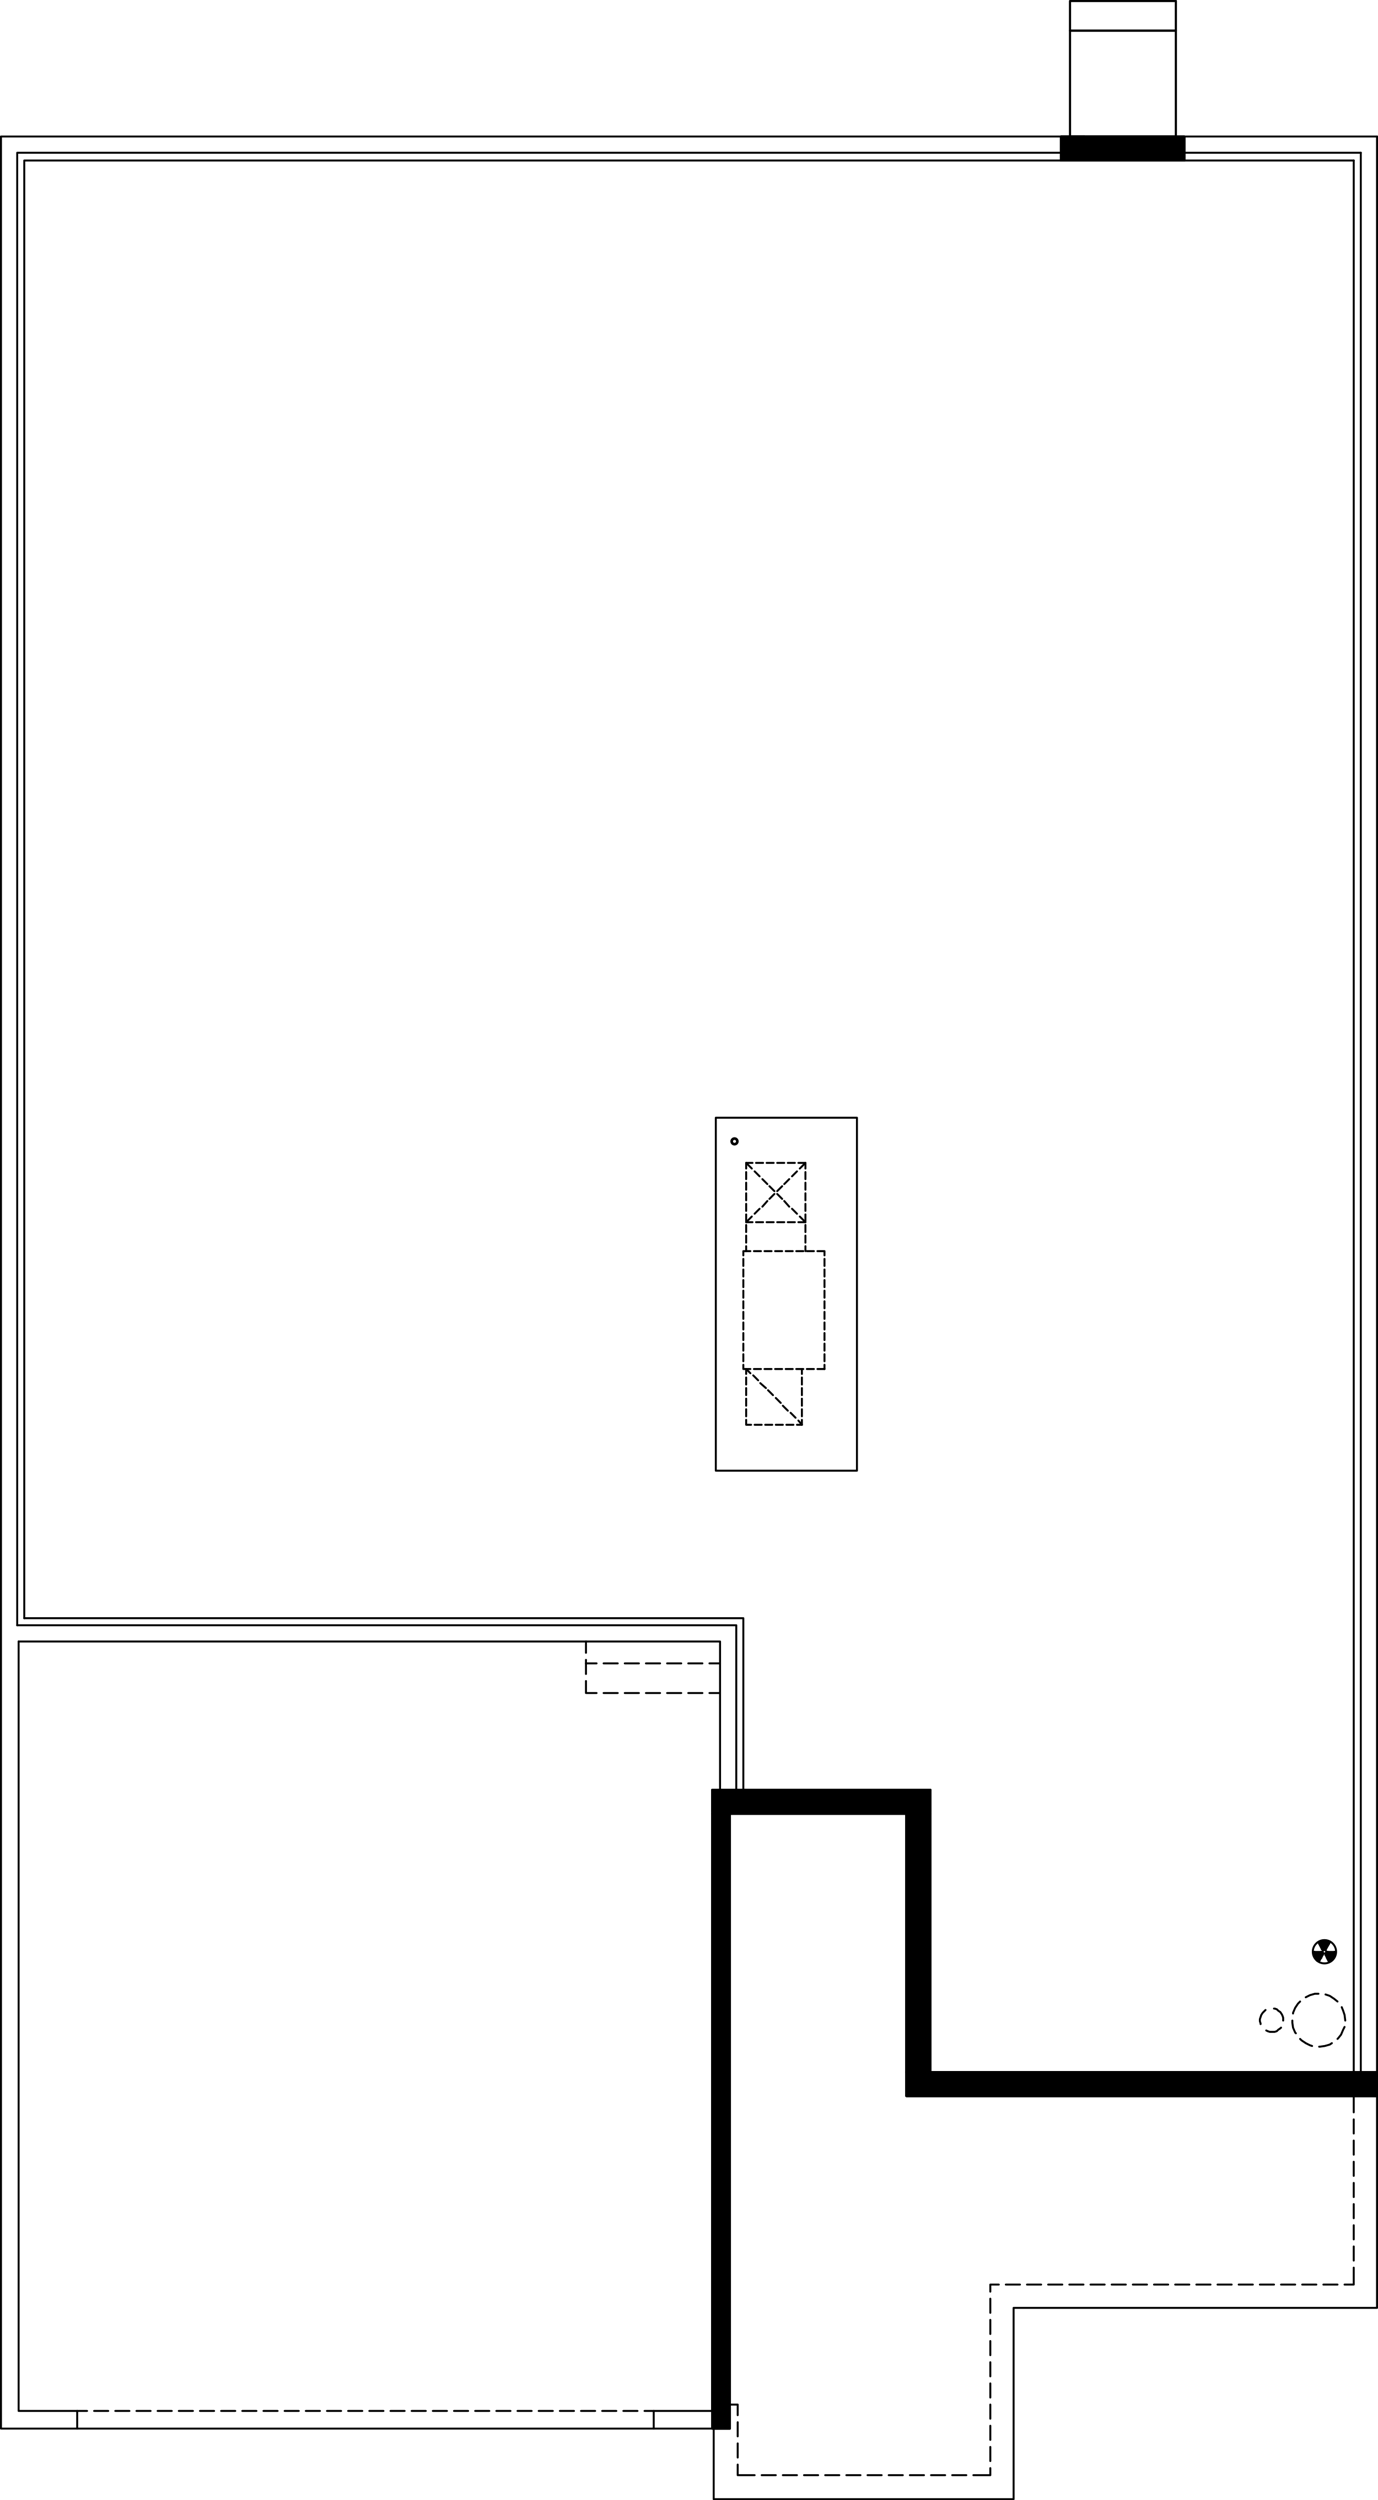 <?xml version="1.0" encoding="utf-8"?><!-- Generator: Adobe Illustrator 27.9.0, SVG Export Plug-In . SVG Version: 6.00 Build 0)  --><svg version="1.1" id="Layer_1" xmlns="http://www.w3.org/2000/svg" xmlns:xlink="http://www.w3.org/1999/xlink" x="0px" y="0px"	 viewBox="0 0 246.05 446.264" width="246.05" height="446.264" preserveAspectRatio="none"  style="enable-background:new 0 0 246.05 446.264;" xml:space="preserve"><line style="fill:none;stroke:#000000;stroke-width:0.35;stroke-linecap:round;stroke-linejoin:round;stroke-miterlimit:10;" x1="133.231" y1="207.571" x2="134.239" y2="208.579"/><line style="fill:none;stroke:#000000;stroke-width:0.35;stroke-linecap:round;stroke-linejoin:round;stroke-miterlimit:10;" x1="134.743" y1="209.083" x2="135.625" y2="209.965"/><line style="fill:none;stroke:#000000;stroke-width:0.35;stroke-linecap:round;stroke-linejoin:round;stroke-miterlimit:10;" x1="136.129" y1="210.469" x2="137.011" y2="211.351"/><line style="fill:none;stroke:#000000;stroke-width:0.35;stroke-linecap:round;stroke-linejoin:round;stroke-miterlimit:10;" x1="137.389" y1="211.729" x2="138.271" y2="212.611"/><line style="fill:none;stroke:#000000;stroke-width:0.35;stroke-linecap:round;stroke-linejoin:round;stroke-miterlimit:10;" x1="138.775" y1="213.115" x2="139.657" y2="213.997"/><line style="fill:none;stroke:#000000;stroke-width:0.35;stroke-linecap:round;stroke-linejoin:round;stroke-miterlimit:10;" x1="140.035" y1="214.375" x2="140.917" y2="215.383"/><line style="fill:none;stroke:#000000;stroke-width:0.35;stroke-linecap:round;stroke-linejoin:round;stroke-miterlimit:10;" x1="141.421" y1="215.761" x2="142.303" y2="216.643"/><line style="fill:none;stroke:#000000;stroke-width:0.35;stroke-linecap:round;stroke-linejoin:round;stroke-miterlimit:10;" x1="142.807" y1="217.147" x2="143.815" y2="218.155"/><line style="fill:none;stroke:#000000;stroke-width:0.35;stroke-linecap:round;stroke-linejoin:round;stroke-miterlimit:10;" x1="133.231" y1="218.155" x2="134.239" y2="217.147"/><line style="fill:none;stroke:#000000;stroke-width:0.35;stroke-linecap:round;stroke-linejoin:round;stroke-miterlimit:10;" x1="134.743" y1="216.643" x2="135.625" y2="215.761"/><line style="fill:none;stroke:#000000;stroke-width:0.35;stroke-linecap:round;stroke-linejoin:round;stroke-miterlimit:10;" x1="136.129" y1="215.383" x2="137.011" y2="214.375"/><line style="fill:none;stroke:#000000;stroke-width:0.35;stroke-linecap:round;stroke-linejoin:round;stroke-miterlimit:10;" x1="137.389" y1="213.997" x2="138.271" y2="213.115"/><line style="fill:none;stroke:#000000;stroke-width:0.35;stroke-linecap:round;stroke-linejoin:round;stroke-miterlimit:10;" x1="138.775" y1="212.611" x2="139.657" y2="211.729"/><line style="fill:none;stroke:#000000;stroke-width:0.35;stroke-linecap:round;stroke-linejoin:round;stroke-miterlimit:10;" x1="140.035" y1="211.351" x2="140.917" y2="210.469"/><line style="fill:none;stroke:#000000;stroke-width:0.35;stroke-linecap:round;stroke-linejoin:round;stroke-miterlimit:10;" x1="141.421" y1="209.965" x2="142.303" y2="209.083"/><line style="fill:none;stroke:#000000;stroke-width:0.35;stroke-linecap:round;stroke-linejoin:round;stroke-miterlimit:10;" x1="142.807" y1="208.579" x2="143.815" y2="207.571"/><line style="fill:none;stroke:#000000;stroke-width:0.35;stroke-linecap:round;stroke-linejoin:round;stroke-miterlimit:10;" x1="133.231" y1="218.155" x2="134.365" y2="218.155"/><line style="fill:none;stroke:#000000;stroke-width:0.35;stroke-linecap:round;stroke-linejoin:round;stroke-miterlimit:10;" x1="134.995" y1="218.155" x2="136.255" y2="218.155"/><line style="fill:none;stroke:#000000;stroke-width:0.35;stroke-linecap:round;stroke-linejoin:round;stroke-miterlimit:10;" x1="136.885" y1="218.155" x2="138.145" y2="218.155"/><line style="fill:none;stroke:#000000;stroke-width:0.35;stroke-linecap:round;stroke-linejoin:round;stroke-miterlimit:10;" x1="138.775" y1="218.155" x2="140.035" y2="218.155"/><line style="fill:none;stroke:#000000;stroke-width:0.35;stroke-linecap:round;stroke-linejoin:round;stroke-miterlimit:10;" x1="140.665" y1="218.155" x2="141.925" y2="218.155"/><line style="fill:none;stroke:#000000;stroke-width:0.35;stroke-linecap:round;stroke-linejoin:round;stroke-miterlimit:10;" x1="142.555" y1="218.155" x2="143.815" y2="218.155"/><line style="fill:none;stroke:#000000;stroke-width:0.35;stroke-linecap:round;stroke-linejoin:round;stroke-miterlimit:10;" x1="133.231" y1="244.363" x2="133.987" y2="245.119"/><line style="fill:none;stroke:#000000;stroke-width:0.35;stroke-linecap:round;stroke-linejoin:round;stroke-miterlimit:10;" x1="134.491" y1="245.497" x2="135.373" y2="246.379"/><line style="fill:none;stroke:#000000;stroke-width:0.35;stroke-linecap:round;stroke-linejoin:round;stroke-miterlimit:10;" x1="135.751" y1="246.883" x2="136.759" y2="247.765"/><line style="fill:none;stroke:#000000;stroke-width:0.35;stroke-linecap:round;stroke-linejoin:round;stroke-miterlimit:10;" x1="137.137" y1="248.143" x2="138.019" y2="249.025"/><line style="fill:none;stroke:#000000;stroke-width:0.35;stroke-linecap:round;stroke-linejoin:round;stroke-miterlimit:10;" x1="138.523" y1="249.529" x2="139.405" y2="250.411"/><line style="fill:none;stroke:#000000;stroke-width:0.35;stroke-linecap:round;stroke-linejoin:round;stroke-miterlimit:10;" x1="139.783" y1="250.915" x2="140.665" y2="251.797"/><line style="fill:none;stroke:#000000;stroke-width:0.35;stroke-linecap:round;stroke-linejoin:round;stroke-miterlimit:10;" x1="141.169" y1="252.175" x2="142.051" y2="253.057"/><line style="fill:none;stroke:#000000;stroke-width:0.35;stroke-linecap:round;stroke-linejoin:round;stroke-miterlimit:10;" x1="142.555" y1="253.561" x2="143.185" y2="254.317"/><line style="fill:none;stroke:#000000;stroke-width:0.35;stroke-linecap:round;stroke-linejoin:round;stroke-miterlimit:10;" x1="147.217" y1="244.363" x2="145.957" y2="244.363"/><line style="fill:none;stroke:#000000;stroke-width:0.35;stroke-linecap:round;stroke-linejoin:round;stroke-miterlimit:10;" x1="145.327" y1="244.363" x2="144.067" y2="244.363"/><line style="fill:none;stroke:#000000;stroke-width:0.35;stroke-linecap:round;stroke-linejoin:round;stroke-miterlimit:10;" x1="143.437" y1="244.363" x2="142.177" y2="244.363"/><line style="fill:none;stroke:#000000;stroke-width:0.35;stroke-linecap:round;stroke-linejoin:round;stroke-miterlimit:10;" x1="141.547" y1="244.363" x2="140.287" y2="244.363"/><line style="fill:none;stroke:#000000;stroke-width:0.35;stroke-linecap:round;stroke-linejoin:round;stroke-miterlimit:10;" x1="139.657" y1="244.363" x2="138.397" y2="244.363"/><line style="fill:none;stroke:#000000;stroke-width:0.35;stroke-linecap:round;stroke-linejoin:round;stroke-miterlimit:10;" x1="137.767" y1="244.363" x2="136.507" y2="244.363"/><line style="fill:none;stroke:#000000;stroke-width:0.35;stroke-linecap:round;stroke-linejoin:round;stroke-miterlimit:10;" x1="135.877" y1="244.363" x2="134.617" y2="244.363"/><polyline style="fill:none;stroke:#000000;stroke-width:0.35;stroke-linecap:round;stroke-linejoin:round;stroke-miterlimit:10;" points="  133.987,244.363 132.727,244.363 132.727,243.607 "/><line style="fill:none;stroke:#000000;stroke-width:0.35;stroke-linecap:round;stroke-linejoin:round;stroke-miterlimit:10;" x1="132.727" y1="242.977" x2="132.727" y2="241.717"/><line style="fill:none;stroke:#000000;stroke-width:0.35;stroke-linecap:round;stroke-linejoin:round;stroke-miterlimit:10;" x1="132.727" y1="241.087" x2="132.727" y2="239.827"/><line style="fill:none;stroke:#000000;stroke-width:0.35;stroke-linecap:round;stroke-linejoin:round;stroke-miterlimit:10;" x1="132.727" y1="239.197" x2="132.727" y2="237.937"/><line style="fill:none;stroke:#000000;stroke-width:0.35;stroke-linecap:round;stroke-linejoin:round;stroke-miterlimit:10;" x1="132.727" y1="237.307" x2="132.727" y2="236.047"/><line style="fill:none;stroke:#000000;stroke-width:0.35;stroke-linecap:round;stroke-linejoin:round;stroke-miterlimit:10;" x1="132.727" y1="235.417" x2="132.727" y2="234.157"/><line style="fill:none;stroke:#000000;stroke-width:0.35;stroke-linecap:round;stroke-linejoin:round;stroke-miterlimit:10;" x1="132.727" y1="233.527" x2="132.727" y2="232.267"/><line style="fill:none;stroke:#000000;stroke-width:0.35;stroke-linecap:round;stroke-linejoin:round;stroke-miterlimit:10;" x1="132.727" y1="231.637" x2="132.727" y2="230.377"/><line style="fill:none;stroke:#000000;stroke-width:0.35;stroke-linecap:round;stroke-linejoin:round;stroke-miterlimit:10;" x1="132.727" y1="229.747" x2="132.727" y2="228.487"/><line style="fill:none;stroke:#000000;stroke-width:0.35;stroke-linecap:round;stroke-linejoin:round;stroke-miterlimit:10;" x1="132.727" y1="227.857" x2="132.727" y2="226.597"/><line style="fill:none;stroke:#000000;stroke-width:0.35;stroke-linecap:round;stroke-linejoin:round;stroke-miterlimit:10;" x1="132.727" y1="225.967" x2="132.727" y2="224.707"/><polyline style="fill:none;stroke:#000000;stroke-width:0.35;stroke-linecap:round;stroke-linejoin:round;stroke-miterlimit:10;" points="  132.727,224.077 132.727,223.321 133.987,223.321 "/><line style="fill:none;stroke:#000000;stroke-width:0.35;stroke-linecap:round;stroke-linejoin:round;stroke-miterlimit:10;" x1="134.617" y1="223.321" x2="135.877" y2="223.321"/><line style="fill:none;stroke:#000000;stroke-width:0.35;stroke-linecap:round;stroke-linejoin:round;stroke-miterlimit:10;" x1="136.507" y1="223.321" x2="137.767" y2="223.321"/><line style="fill:none;stroke:#000000;stroke-width:0.35;stroke-linecap:round;stroke-linejoin:round;stroke-miterlimit:10;" x1="138.397" y1="223.321" x2="139.657" y2="223.321"/><line style="fill:none;stroke:#000000;stroke-width:0.35;stroke-linecap:round;stroke-linejoin:round;stroke-miterlimit:10;" x1="140.287" y1="223.321" x2="141.547" y2="223.321"/><line style="fill:none;stroke:#000000;stroke-width:0.35;stroke-linecap:round;stroke-linejoin:round;stroke-miterlimit:10;" x1="142.177" y1="223.321" x2="143.437" y2="223.321"/><line style="fill:none;stroke:#000000;stroke-width:0.35;stroke-linecap:round;stroke-linejoin:round;stroke-miterlimit:10;" x1="144.067" y1="223.321" x2="145.327" y2="223.321"/><polyline style="fill:none;stroke:#000000;stroke-width:0.35;stroke-linecap:round;stroke-linejoin:round;stroke-miterlimit:10;" points="  145.957,223.321 147.217,223.321 147.217,224.077 "/><line style="fill:none;stroke:#000000;stroke-width:0.35;stroke-linecap:round;stroke-linejoin:round;stroke-miterlimit:10;" x1="147.217" y1="224.707" x2="147.217" y2="225.967"/><line style="fill:none;stroke:#000000;stroke-width:0.35;stroke-linecap:round;stroke-linejoin:round;stroke-miterlimit:10;" x1="147.217" y1="226.597" x2="147.217" y2="227.857"/><line style="fill:none;stroke:#000000;stroke-width:0.35;stroke-linecap:round;stroke-linejoin:round;stroke-miterlimit:10;" x1="147.217" y1="228.487" x2="147.217" y2="229.747"/><line style="fill:none;stroke:#000000;stroke-width:0.35;stroke-linecap:round;stroke-linejoin:round;stroke-miterlimit:10;" x1="147.217" y1="230.377" x2="147.217" y2="231.637"/><line style="fill:none;stroke:#000000;stroke-width:0.35;stroke-linecap:round;stroke-linejoin:round;stroke-miterlimit:10;" x1="147.217" y1="232.267" x2="147.217" y2="233.527"/><line style="fill:none;stroke:#000000;stroke-width:0.35;stroke-linecap:round;stroke-linejoin:round;stroke-miterlimit:10;" x1="147.217" y1="234.157" x2="147.217" y2="235.417"/><line style="fill:none;stroke:#000000;stroke-width:0.35;stroke-linecap:round;stroke-linejoin:round;stroke-miterlimit:10;" x1="147.217" y1="236.047" x2="147.217" y2="237.307"/><line style="fill:none;stroke:#000000;stroke-width:0.35;stroke-linecap:round;stroke-linejoin:round;stroke-miterlimit:10;" x1="147.217" y1="237.937" x2="147.217" y2="239.197"/><line style="fill:none;stroke:#000000;stroke-width:0.35;stroke-linecap:round;stroke-linejoin:round;stroke-miterlimit:10;" x1="147.217" y1="239.827" x2="147.217" y2="241.087"/><line style="fill:none;stroke:#000000;stroke-width:0.35;stroke-linecap:round;stroke-linejoin:round;stroke-miterlimit:10;" x1="147.217" y1="241.717" x2="147.217" y2="242.977"/><line style="fill:none;stroke:#000000;stroke-width:0.35;stroke-linecap:round;stroke-linejoin:round;stroke-miterlimit:10;" x1="147.217" y1="243.607" x2="147.217" y2="244.363"/><line style="fill:none;stroke:#000000;stroke-width:0.35;stroke-linecap:round;stroke-linejoin:round;stroke-miterlimit:10;" x1="143.185" y1="244.363" x2="143.185" y2="245.245"/><line style="fill:none;stroke:#000000;stroke-width:0.35;stroke-linecap:round;stroke-linejoin:round;stroke-miterlimit:10;" x1="143.185" y1="245.875" x2="143.185" y2="247.135"/><line style="fill:none;stroke:#000000;stroke-width:0.35;stroke-linecap:round;stroke-linejoin:round;stroke-miterlimit:10;" x1="143.185" y1="247.765" x2="143.185" y2="249.025"/><line style="fill:none;stroke:#000000;stroke-width:0.35;stroke-linecap:round;stroke-linejoin:round;stroke-miterlimit:10;" x1="143.185" y1="249.655" x2="143.185" y2="250.915"/><line style="fill:none;stroke:#000000;stroke-width:0.35;stroke-linecap:round;stroke-linejoin:round;stroke-miterlimit:10;" x1="143.185" y1="251.545" x2="143.185" y2="252.805"/><polyline style="fill:none;stroke:#000000;stroke-width:0.35;stroke-linecap:round;stroke-linejoin:round;stroke-miterlimit:10;" points="  143.185,253.435 143.185,254.317 142.303,254.317 "/><line style="fill:none;stroke:#000000;stroke-width:0.35;stroke-linecap:round;stroke-linejoin:round;stroke-miterlimit:10;" x1="141.673" y1="254.317" x2="140.413" y2="254.317"/><line style="fill:none;stroke:#000000;stroke-width:0.35;stroke-linecap:round;stroke-linejoin:round;stroke-miterlimit:10;" x1="139.783" y1="254.317" x2="138.523" y2="254.317"/><line style="fill:none;stroke:#000000;stroke-width:0.35;stroke-linecap:round;stroke-linejoin:round;stroke-miterlimit:10;" x1="137.893" y1="254.317" x2="136.633" y2="254.317"/><line style="fill:none;stroke:#000000;stroke-width:0.35;stroke-linecap:round;stroke-linejoin:round;stroke-miterlimit:10;" x1="136.003" y1="254.317" x2="134.743" y2="254.317"/><polyline style="fill:none;stroke:#000000;stroke-width:0.35;stroke-linecap:round;stroke-linejoin:round;stroke-miterlimit:10;" points="  134.113,254.317 133.231,254.317 133.231,253.435 "/><line style="fill:none;stroke:#000000;stroke-width:0.35;stroke-linecap:round;stroke-linejoin:round;stroke-miterlimit:10;" x1="133.231" y1="252.805" x2="133.231" y2="251.545"/><line style="fill:none;stroke:#000000;stroke-width:0.35;stroke-linecap:round;stroke-linejoin:round;stroke-miterlimit:10;" x1="133.231" y1="250.915" x2="133.231" y2="249.655"/><line style="fill:none;stroke:#000000;stroke-width:0.35;stroke-linecap:round;stroke-linejoin:round;stroke-miterlimit:10;" x1="133.231" y1="249.025" x2="133.231" y2="247.765"/><line style="fill:none;stroke:#000000;stroke-width:0.35;stroke-linecap:round;stroke-linejoin:round;stroke-miterlimit:10;" x1="133.231" y1="247.135" x2="133.231" y2="245.875"/><line style="fill:none;stroke:#000000;stroke-width:0.35;stroke-linecap:round;stroke-linejoin:round;stroke-miterlimit:10;" x1="133.231" y1="245.245" x2="133.231" y2="244.363"/><line style="fill:none;stroke:#000000;stroke-width:0.35;stroke-linecap:round;stroke-linejoin:round;stroke-miterlimit:10;" x1="143.815" y1="223.321" x2="143.815" y2="222.439"/><line style="fill:none;stroke:#000000;stroke-width:0.35;stroke-linecap:round;stroke-linejoin:round;stroke-miterlimit:10;" x1="143.815" y1="221.809" x2="143.815" y2="220.549"/><line style="fill:none;stroke:#000000;stroke-width:0.35;stroke-linecap:round;stroke-linejoin:round;stroke-miterlimit:10;" x1="143.815" y1="219.919" x2="143.815" y2="218.659"/><line style="fill:none;stroke:#000000;stroke-width:0.35;stroke-linecap:round;stroke-linejoin:round;stroke-miterlimit:10;" x1="143.815" y1="218.029" x2="143.815" y2="216.769"/><line style="fill:none;stroke:#000000;stroke-width:0.35;stroke-linecap:round;stroke-linejoin:round;stroke-miterlimit:10;" x1="143.815" y1="216.139" x2="143.815" y2="214.879"/><line style="fill:none;stroke:#000000;stroke-width:0.35;stroke-linecap:round;stroke-linejoin:round;stroke-miterlimit:10;" x1="143.815" y1="214.249" x2="143.815" y2="212.989"/><line style="fill:none;stroke:#000000;stroke-width:0.35;stroke-linecap:round;stroke-linejoin:round;stroke-miterlimit:10;" x1="143.815" y1="212.359" x2="143.815" y2="211.099"/><line style="fill:none;stroke:#000000;stroke-width:0.35;stroke-linecap:round;stroke-linejoin:round;stroke-miterlimit:10;" x1="143.815" y1="210.469" x2="143.815" y2="209.209"/><polyline style="fill:none;stroke:#000000;stroke-width:0.35;stroke-linecap:round;stroke-linejoin:round;stroke-miterlimit:10;" points="  143.815,208.579 143.815,207.571 142.555,207.571 "/><line style="fill:none;stroke:#000000;stroke-width:0.35;stroke-linecap:round;stroke-linejoin:round;stroke-miterlimit:10;" x1="141.925" y1="207.571" x2="140.665" y2="207.571"/><line style="fill:none;stroke:#000000;stroke-width:0.35;stroke-linecap:round;stroke-linejoin:round;stroke-miterlimit:10;" x1="140.035" y1="207.571" x2="138.775" y2="207.571"/><line style="fill:none;stroke:#000000;stroke-width:0.35;stroke-linecap:round;stroke-linejoin:round;stroke-miterlimit:10;" x1="138.145" y1="207.571" x2="136.885" y2="207.571"/><line style="fill:none;stroke:#000000;stroke-width:0.35;stroke-linecap:round;stroke-linejoin:round;stroke-miterlimit:10;" x1="136.255" y1="207.571" x2="134.995" y2="207.571"/><polyline style="fill:none;stroke:#000000;stroke-width:0.35;stroke-linecap:round;stroke-linejoin:round;stroke-miterlimit:10;" points="  134.365,207.571 133.231,207.571 133.231,208.579 "/><line style="fill:none;stroke:#000000;stroke-width:0.35;stroke-linecap:round;stroke-linejoin:round;stroke-miterlimit:10;" x1="133.231" y1="209.209" x2="133.231" y2="210.469"/><line style="fill:none;stroke:#000000;stroke-width:0.35;stroke-linecap:round;stroke-linejoin:round;stroke-miterlimit:10;" x1="133.231" y1="211.099" x2="133.231" y2="212.359"/><line style="fill:none;stroke:#000000;stroke-width:0.35;stroke-linecap:round;stroke-linejoin:round;stroke-miterlimit:10;" x1="133.231" y1="212.989" x2="133.231" y2="214.249"/><line style="fill:none;stroke:#000000;stroke-width:0.35;stroke-linecap:round;stroke-linejoin:round;stroke-miterlimit:10;" x1="133.231" y1="214.879" x2="133.231" y2="216.139"/><line style="fill:none;stroke:#000000;stroke-width:0.35;stroke-linecap:round;stroke-linejoin:round;stroke-miterlimit:10;" x1="133.231" y1="216.769" x2="133.231" y2="218.029"/><line style="fill:none;stroke:#000000;stroke-width:0.35;stroke-linecap:round;stroke-linejoin:round;stroke-miterlimit:10;" x1="133.231" y1="218.659" x2="133.231" y2="219.919"/><line style="fill:none;stroke:#000000;stroke-width:0.35;stroke-linecap:round;stroke-linejoin:round;stroke-miterlimit:10;" x1="133.231" y1="220.549" x2="133.231" y2="221.809"/><line style="fill:none;stroke:#000000;stroke-width:0.35;stroke-linecap:round;stroke-linejoin:round;stroke-miterlimit:10;" x1="133.231" y1="222.439" x2="133.231" y2="223.321"/><rect x="127.813" y="199.507" style="fill:none;stroke:#000000;stroke-width:0.35;stroke-linecap:round;stroke-linejoin:round;stroke-miterlimit:10;" width="25.2" height="63"/><polyline style="fill:none;stroke:#000000;stroke-width:0.35;stroke-linecap:round;stroke-linejoin:round;stroke-miterlimit:10;" points="  161.833,323.743 161.833,374.143 245.875,374.143 245.875,24.367 "/><polyline style="fill:none;stroke:#000000;stroke-width:0.35;stroke-linecap:round;stroke-linejoin:round;stroke-miterlimit:10;" points="  132.727,319.459 166.117,319.459 166.117,369.859 241.717,369.859 241.717,28.651 "/><polyline style="fill:none;stroke:#000000;stroke-width:0.35;stroke-linecap:round;stroke-linejoin:round;stroke-miterlimit:10;" points="  131.467,320.845 164.731,320.845 164.731,371.245 242.977,371.245 242.977,27.265 "/><rect x="191.065" y="5.467" style="fill:none;stroke:#000000;stroke-width:0.35;stroke-linecap:round;stroke-linejoin:round;stroke-miterlimit:10;" width="18.9" height="18.9"/><g>			<rect x="191.065" y="0.175" style="fill:none;stroke:#000000;stroke-width:0.35;stroke-linecap:round;stroke-linejoin:round;stroke-miterlimit:10;" width="18.9" height="5.292"/></g><polyline style="fill:none;stroke:#000000;stroke-width:0.35;stroke-linecap:round;stroke-linejoin:round;stroke-miterlimit:10;" points="  4.333,288.841 132.727,288.841 132.727,319.459 "/><polyline style="fill:none;stroke:#000000;stroke-width:0.35;stroke-linecap:round;stroke-linejoin:round;stroke-miterlimit:10;" points="  241.717,28.651 4.333,28.651 4.333,288.841 "/><polyline style="fill:none;stroke:#000000;stroke-width:0.35;stroke-linecap:round;stroke-linejoin:round;stroke-miterlimit:10;" points="  3.325,292.999 3.325,430.339 13.783,430.339 13.783,433.489 0.175,433.489 0.175,24.367   245.875,24.367 "/><polyline style="fill:none;stroke:#000000;stroke-width:0.35;stroke-linecap:round;stroke-linejoin:round;stroke-miterlimit:10;" points="  161.833,323.743 130.333,323.743 130.333,433.489 116.725,433.489 116.725,430.339   127.183,430.339 127.183,319.459 128.569,319.459 128.569,292.999 3.325,292.999 "/><polyline style="fill:none;stroke:#000000;stroke-width:0.35;stroke-linecap:round;stroke-linejoin:round;stroke-miterlimit:10;" points="  3.073,290.101 3.073,27.265 242.977,27.265 "/><polyline style="fill:none;stroke:#000000;stroke-width:0.35;stroke-linecap:round;stroke-linejoin:round;stroke-miterlimit:10;" points="  131.467,320.845 131.467,290.101 3.073,290.101 "/><line style="fill:none;stroke:#000000;stroke-width:0.35;stroke-linecap:round;stroke-linejoin:round;stroke-miterlimit:10;" x1="13.783" y1="433.489" x2="116.725" y2="433.489"/><line style="fill:none;stroke:#000000;stroke-width:0.35;stroke-linecap:round;stroke-linejoin:round;stroke-miterlimit:10;" x1="116.725" y1="430.339" x2="115.087" y2="430.339"/><line style="fill:none;stroke:#000000;stroke-width:0.35;stroke-linecap:round;stroke-linejoin:round;stroke-miterlimit:10;" x1="113.827" y1="430.339" x2="111.307" y2="430.339"/><line style="fill:none;stroke:#000000;stroke-width:0.35;stroke-linecap:round;stroke-linejoin:round;stroke-miterlimit:10;" x1="110.047" y1="430.339" x2="107.527" y2="430.339"/><line style="fill:none;stroke:#000000;stroke-width:0.35;stroke-linecap:round;stroke-linejoin:round;stroke-miterlimit:10;" x1="106.267" y1="430.339" x2="103.747" y2="430.339"/><line style="fill:none;stroke:#000000;stroke-width:0.35;stroke-linecap:round;stroke-linejoin:round;stroke-miterlimit:10;" x1="102.487" y1="430.339" x2="99.967" y2="430.339"/><line style="fill:none;stroke:#000000;stroke-width:0.35;stroke-linecap:round;stroke-linejoin:round;stroke-miterlimit:10;" x1="98.707" y1="430.339" x2="96.187" y2="430.339"/><line style="fill:none;stroke:#000000;stroke-width:0.35;stroke-linecap:round;stroke-linejoin:round;stroke-miterlimit:10;" x1="94.927" y1="430.339" x2="92.407" y2="430.339"/><line style="fill:none;stroke:#000000;stroke-width:0.35;stroke-linecap:round;stroke-linejoin:round;stroke-miterlimit:10;" x1="91.147" y1="430.339" x2="88.627" y2="430.339"/><line style="fill:none;stroke:#000000;stroke-width:0.35;stroke-linecap:round;stroke-linejoin:round;stroke-miterlimit:10;" x1="87.367" y1="430.339" x2="84.847" y2="430.339"/><line style="fill:none;stroke:#000000;stroke-width:0.35;stroke-linecap:round;stroke-linejoin:round;stroke-miterlimit:10;" x1="83.587" y1="430.339" x2="81.067" y2="430.339"/><line style="fill:none;stroke:#000000;stroke-width:0.35;stroke-linecap:round;stroke-linejoin:round;stroke-miterlimit:10;" x1="79.807" y1="430.339" x2="77.287" y2="430.339"/><line style="fill:none;stroke:#000000;stroke-width:0.35;stroke-linecap:round;stroke-linejoin:round;stroke-miterlimit:10;" x1="76.027" y1="430.339" x2="73.507" y2="430.339"/><line style="fill:none;stroke:#000000;stroke-width:0.35;stroke-linecap:round;stroke-linejoin:round;stroke-miterlimit:10;" x1="72.247" y1="430.339" x2="69.727" y2="430.339"/><line style="fill:none;stroke:#000000;stroke-width:0.35;stroke-linecap:round;stroke-linejoin:round;stroke-miterlimit:10;" x1="68.467" y1="430.339" x2="65.947" y2="430.339"/><line style="fill:none;stroke:#000000;stroke-width:0.35;stroke-linecap:round;stroke-linejoin:round;stroke-miterlimit:10;" x1="64.687" y1="430.339" x2="62.167" y2="430.339"/><line style="fill:none;stroke:#000000;stroke-width:0.35;stroke-linecap:round;stroke-linejoin:round;stroke-miterlimit:10;" x1="60.907" y1="430.339" x2="58.387" y2="430.339"/><line style="fill:none;stroke:#000000;stroke-width:0.35;stroke-linecap:round;stroke-linejoin:round;stroke-miterlimit:10;" x1="57.127" y1="430.339" x2="54.607" y2="430.339"/><line style="fill:none;stroke:#000000;stroke-width:0.35;stroke-linecap:round;stroke-linejoin:round;stroke-miterlimit:10;" x1="53.347" y1="430.339" x2="50.827" y2="430.339"/><line style="fill:none;stroke:#000000;stroke-width:0.35;stroke-linecap:round;stroke-linejoin:round;stroke-miterlimit:10;" x1="49.567" y1="430.339" x2="47.047" y2="430.339"/><line style="fill:none;stroke:#000000;stroke-width:0.35;stroke-linecap:round;stroke-linejoin:round;stroke-miterlimit:10;" x1="45.787" y1="430.339" x2="43.267" y2="430.339"/><line style="fill:none;stroke:#000000;stroke-width:0.35;stroke-linecap:round;stroke-linejoin:round;stroke-miterlimit:10;" x1="42.007" y1="430.339" x2="39.487" y2="430.339"/><line style="fill:none;stroke:#000000;stroke-width:0.35;stroke-linecap:round;stroke-linejoin:round;stroke-miterlimit:10;" x1="38.227" y1="430.339" x2="35.707" y2="430.339"/><line style="fill:none;stroke:#000000;stroke-width:0.35;stroke-linecap:round;stroke-linejoin:round;stroke-miterlimit:10;" x1="34.447" y1="430.339" x2="31.927" y2="430.339"/><line style="fill:none;stroke:#000000;stroke-width:0.35;stroke-linecap:round;stroke-linejoin:round;stroke-miterlimit:10;" x1="30.667" y1="430.339" x2="28.147" y2="430.339"/><line style="fill:none;stroke:#000000;stroke-width:0.35;stroke-linecap:round;stroke-linejoin:round;stroke-miterlimit:10;" x1="26.887" y1="430.339" x2="24.367" y2="430.339"/><line style="fill:none;stroke:#000000;stroke-width:0.35;stroke-linecap:round;stroke-linejoin:round;stroke-miterlimit:10;" x1="23.107" y1="430.339" x2="20.587" y2="430.339"/><line style="fill:none;stroke:#000000;stroke-width:0.35;stroke-linecap:round;stroke-linejoin:round;stroke-miterlimit:10;" x1="19.327" y1="430.339" x2="16.807" y2="430.339"/><line style="fill:none;stroke:#000000;stroke-width:0.35;stroke-linecap:round;stroke-linejoin:round;stroke-miterlimit:10;" x1="15.547" y1="430.339" x2="13.783" y2="430.339"/><g>	<path style="fill:none;stroke:#000000;stroke-width:0.35;stroke-linecap:round;stroke-linejoin:round;stroke-miterlimit:10;" d="   M131.719,203.728c0-0.313-0.254-0.567-0.567-0.567   c-0.313,0-0.567,0.254-0.567,0.567c0,0.313,0.254,0.567,0.567,0.567   C131.465,204.295,131.719,204.041,131.719,203.728"/>	<path style="fill:none;stroke:#000000;stroke-width:0.35;stroke-linecap:round;stroke-linejoin:round;stroke-miterlimit:10;" d="   M131.593,203.728c0-0.244-0.197-0.441-0.441-0.441c-0.244,0-0.441,0.197-0.441,0.441   c0,0.244,0.197,0.441,0.441,0.441C131.396,204.169,131.593,203.972,131.593,203.728"/></g><polyline style="fill:none;stroke:#000000;stroke-width:0.35;stroke-linecap:round;stroke-linejoin:round;stroke-miterlimit:10;" points="  193.585,24.367 189.427,24.367 189.427,28.651 211.477,28.651 211.477,24.367   193.585,24.367 "/><path style="stroke:#000000;stroke-width:0.35;stroke-linecap:round;stroke-linejoin:round;stroke-miterlimit:10;" d="  M211.477,28.651l-17.892-4.284h17.892V28.651z M189.427,28.651h22.05l-17.892-4.284  L189.427,28.651z"/><path style="fill:none;stroke:#000000;stroke-width:0.35;stroke-linecap:round;stroke-linejoin:round;stroke-miterlimit:10;" d="  M211.477,28.651l-17.892-4.284h17.892V28.651z M189.427,28.651h22.05l-17.892-4.284  L189.427,28.651z"/><path style="stroke:#000000;stroke-width:0.35;stroke-linecap:round;stroke-linejoin:round;stroke-miterlimit:10;" d="  M189.427,24.367h4.158H189.427z M189.427,28.651v-4.284h4.158L189.427,28.651z"/><path style="fill:none;stroke:#000000;stroke-width:0.35;stroke-linecap:round;stroke-linejoin:round;stroke-miterlimit:10;" d="  M189.427,24.367h4.158H189.427z M189.427,28.651v-4.284h4.158L189.427,28.651z"/><line style="fill:none;stroke:#000000;stroke-width:0.35;stroke-linecap:round;stroke-linejoin:round;stroke-miterlimit:10;" x1="189.427" y1="24.367" x2="193.585" y2="24.367"/><line style="fill:none;stroke:#000000;stroke-width:0.35;stroke-linecap:round;stroke-linejoin:round;stroke-miterlimit:10;" x1="211.477" y1="28.651" x2="211.477" y2="24.367"/><path style="stroke:#000000;stroke-width:0.35;stroke-linecap:round;stroke-linejoin:round;stroke-miterlimit:10;" d="  M127.183,319.459l38.934,3.78h-38.934V319.459z M166.117,319.459h-38.934l38.934,3.78  V319.459z"/><path style="fill:none;stroke:#000000;stroke-width:0.35;stroke-linecap:round;stroke-linejoin:round;stroke-miterlimit:10;" d="  M127.183,319.459l38.934,3.78h-38.934V319.459z M166.117,319.459h-38.934l38.934,3.78  V319.459z"/><path style="stroke:#000000;stroke-width:0.35;stroke-linecap:round;stroke-linejoin:round;stroke-miterlimit:10;" d="  M127.183,323.743h38.934l-38.934-0.504V323.743z M127.183,323.239l38.934,0.504v-0.504  H127.183z"/><path style="fill:none;stroke:#000000;stroke-width:0.35;stroke-linecap:round;stroke-linejoin:round;stroke-miterlimit:10;" d="  M127.183,323.239l38.934,0.504h-38.934V323.239z M166.117,323.239h-38.934l38.934,0.504  V323.239z"/><path style="stroke:#000000;stroke-width:0.35;stroke-linecap:round;stroke-linejoin:round;stroke-miterlimit:10;" d="  M161.833,323.743l4.284,46.116h-4.284V323.743z M166.117,323.743h-4.284l4.284,46.116  V323.743z"/><path style="fill:none;stroke:#000000;stroke-width:0.35;stroke-linecap:round;stroke-linejoin:round;stroke-miterlimit:10;" d="  M161.833,323.743l4.284,46.116h-4.284V323.743z M166.117,323.743h-4.284l4.284,46.116  V323.743z"/><path style="stroke:#000000;stroke-width:0.35;stroke-linecap:round;stroke-linejoin:round;stroke-miterlimit:10;" d="  M161.833,374.143h84.042l-84.042-4.284V374.143z M161.833,369.859l84.042,4.284v-4.284  H161.833z"/><path style="fill:none;stroke:#000000;stroke-width:0.35;stroke-linecap:round;stroke-linejoin:round;stroke-miterlimit:10;" d="  M161.833,369.859L245.875,374.143h-84.042V369.859z M245.875,369.859h-84.042L245.875,374.143  V369.859z"/><path style="stroke:#000000;stroke-width:0.35;stroke-linecap:round;stroke-linejoin:round;stroke-miterlimit:10;" d="  M127.183,323.743l3.15,109.746h-3.15V323.743z M130.333,323.743h-3.15l3.15,109.746  V323.743z"/><path style="fill:none;stroke:#000000;stroke-width:0.35;stroke-linecap:round;stroke-linejoin:round;stroke-miterlimit:10;" d="  M127.183,323.743l3.15,109.746h-3.15V323.743z M130.333,323.743h-3.15l3.15,109.746  V323.743z"/><polyline style="fill:none;stroke:#000000;stroke-width:0.35;stroke-linecap:round;stroke-linejoin:round;stroke-miterlimit:10;" points="  166.117,323.239 166.117,369.859 245.875,369.859 245.875,374.143 161.833,374.143   161.833,323.743 130.333,323.743 130.333,433.489 127.183,433.489 127.183,319.459   166.117,319.459 166.117,323.239 "/><g>			<polyline style="fill:none;stroke:#000000;stroke-width:0.35;stroke-linecap:round;stroke-linejoin:round;stroke-miterlimit:10;" points="   127.435,433.489 127.435,446.089 180.985,446.089 180.985,411.943 245.875,411.943    245.875,374.143  "/></g><polyline style="fill:none;stroke:#000000;stroke-width:0.35;stroke-linecap:round;stroke-linejoin:round;stroke-miterlimit:10;" points="  130.333,429.205 131.719,429.205 131.719,431.095 "/><line style="fill:none;stroke:#000000;stroke-width:0.35;stroke-linecap:round;stroke-linejoin:round;stroke-miterlimit:10;" x1="131.719" y1="432.355" x2="131.719" y2="434.875"/><line style="fill:none;stroke:#000000;stroke-width:0.35;stroke-linecap:round;stroke-linejoin:round;stroke-miterlimit:10;" x1="131.719" y1="436.135" x2="131.719" y2="438.655"/><polyline style="fill:none;stroke:#000000;stroke-width:0.35;stroke-linecap:round;stroke-linejoin:round;stroke-miterlimit:10;" points="  131.719,439.915 131.719,441.805 134.743,441.805 "/><line style="fill:none;stroke:#000000;stroke-width:0.35;stroke-linecap:round;stroke-linejoin:round;stroke-miterlimit:10;" x1="136.003" y1="441.805" x2="138.523" y2="441.805"/><line style="fill:none;stroke:#000000;stroke-width:0.35;stroke-linecap:round;stroke-linejoin:round;stroke-miterlimit:10;" x1="139.783" y1="441.805" x2="142.303" y2="441.805"/><line style="fill:none;stroke:#000000;stroke-width:0.35;stroke-linecap:round;stroke-linejoin:round;stroke-miterlimit:10;" x1="143.563" y1="441.805" x2="146.083" y2="441.805"/><line style="fill:none;stroke:#000000;stroke-width:0.35;stroke-linecap:round;stroke-linejoin:round;stroke-miterlimit:10;" x1="147.343" y1="441.805" x2="149.863" y2="441.805"/><line style="fill:none;stroke:#000000;stroke-width:0.35;stroke-linecap:round;stroke-linejoin:round;stroke-miterlimit:10;" x1="151.123" y1="441.805" x2="153.643" y2="441.805"/><line style="fill:none;stroke:#000000;stroke-width:0.35;stroke-linecap:round;stroke-linejoin:round;stroke-miterlimit:10;" x1="154.903" y1="441.805" x2="157.423" y2="441.805"/><line style="fill:none;stroke:#000000;stroke-width:0.35;stroke-linecap:round;stroke-linejoin:round;stroke-miterlimit:10;" x1="158.683" y1="441.805" x2="161.203" y2="441.805"/><line style="fill:none;stroke:#000000;stroke-width:0.35;stroke-linecap:round;stroke-linejoin:round;stroke-miterlimit:10;" x1="162.463" y1="441.805" x2="164.983" y2="441.805"/><line style="fill:none;stroke:#000000;stroke-width:0.35;stroke-linecap:round;stroke-linejoin:round;stroke-miterlimit:10;" x1="166.243" y1="441.805" x2="168.763" y2="441.805"/><line style="fill:none;stroke:#000000;stroke-width:0.35;stroke-linecap:round;stroke-linejoin:round;stroke-miterlimit:10;" x1="170.023" y1="441.805" x2="172.543" y2="441.805"/><polyline style="fill:none;stroke:#000000;stroke-width:0.35;stroke-linecap:round;stroke-linejoin:round;stroke-miterlimit:10;" points="  173.803,441.805 176.827,441.805 176.827,440.545 "/><line style="fill:none;stroke:#000000;stroke-width:0.35;stroke-linecap:round;stroke-linejoin:round;stroke-miterlimit:10;" x1="176.827" y1="439.285" x2="176.827" y2="436.765"/><line style="fill:none;stroke:#000000;stroke-width:0.35;stroke-linecap:round;stroke-linejoin:round;stroke-miterlimit:10;" x1="176.827" y1="435.505" x2="176.827" y2="432.985"/><line style="fill:none;stroke:#000000;stroke-width:0.35;stroke-linecap:round;stroke-linejoin:round;stroke-miterlimit:10;" x1="176.827" y1="431.725" x2="176.827" y2="429.205"/><line style="fill:none;stroke:#000000;stroke-width:0.35;stroke-linecap:round;stroke-linejoin:round;stroke-miterlimit:10;" x1="176.827" y1="427.945" x2="176.827" y2="425.425"/><line style="fill:none;stroke:#000000;stroke-width:0.35;stroke-linecap:round;stroke-linejoin:round;stroke-miterlimit:10;" x1="176.827" y1="424.165" x2="176.827" y2="421.645"/><line style="fill:none;stroke:#000000;stroke-width:0.35;stroke-linecap:round;stroke-linejoin:round;stroke-miterlimit:10;" x1="176.827" y1="420.385" x2="176.827" y2="417.865"/><line style="fill:none;stroke:#000000;stroke-width:0.35;stroke-linecap:round;stroke-linejoin:round;stroke-miterlimit:10;" x1="176.827" y1="416.605" x2="176.827" y2="414.085"/><line style="fill:none;stroke:#000000;stroke-width:0.35;stroke-linecap:round;stroke-linejoin:round;stroke-miterlimit:10;" x1="176.827" y1="412.825" x2="176.827" y2="410.305"/><polyline style="fill:none;stroke:#000000;stroke-width:0.35;stroke-linecap:round;stroke-linejoin:round;stroke-miterlimit:10;" points="  176.827,409.045 176.827,407.785 178.339,407.785 "/><line style="fill:none;stroke:#000000;stroke-width:0.35;stroke-linecap:round;stroke-linejoin:round;stroke-miterlimit:10;" x1="179.599" y1="407.785" x2="182.119" y2="407.785"/><line style="fill:none;stroke:#000000;stroke-width:0.35;stroke-linecap:round;stroke-linejoin:round;stroke-miterlimit:10;" x1="183.379" y1="407.785" x2="185.899" y2="407.785"/><line style="fill:none;stroke:#000000;stroke-width:0.35;stroke-linecap:round;stroke-linejoin:round;stroke-miterlimit:10;" x1="187.159" y1="407.785" x2="189.679" y2="407.785"/><line style="fill:none;stroke:#000000;stroke-width:0.35;stroke-linecap:round;stroke-linejoin:round;stroke-miterlimit:10;" x1="190.939" y1="407.785" x2="193.459" y2="407.785"/><line style="fill:none;stroke:#000000;stroke-width:0.35;stroke-linecap:round;stroke-linejoin:round;stroke-miterlimit:10;" x1="194.719" y1="407.785" x2="197.239" y2="407.785"/><line style="fill:none;stroke:#000000;stroke-width:0.35;stroke-linecap:round;stroke-linejoin:round;stroke-miterlimit:10;" x1="198.499" y1="407.785" x2="201.019" y2="407.785"/><line style="fill:none;stroke:#000000;stroke-width:0.35;stroke-linecap:round;stroke-linejoin:round;stroke-miterlimit:10;" x1="202.279" y1="407.785" x2="204.799" y2="407.785"/><line style="fill:none;stroke:#000000;stroke-width:0.35;stroke-linecap:round;stroke-linejoin:round;stroke-miterlimit:10;" x1="206.059" y1="407.785" x2="208.579" y2="407.785"/><line style="fill:none;stroke:#000000;stroke-width:0.35;stroke-linecap:round;stroke-linejoin:round;stroke-miterlimit:10;" x1="209.839" y1="407.785" x2="212.359" y2="407.785"/><line style="fill:none;stroke:#000000;stroke-width:0.35;stroke-linecap:round;stroke-linejoin:round;stroke-miterlimit:10;" x1="213.619" y1="407.785" x2="216.139" y2="407.785"/><line style="fill:none;stroke:#000000;stroke-width:0.35;stroke-linecap:round;stroke-linejoin:round;stroke-miterlimit:10;" x1="217.399" y1="407.785" x2="219.919" y2="407.785"/><line style="fill:none;stroke:#000000;stroke-width:0.35;stroke-linecap:round;stroke-linejoin:round;stroke-miterlimit:10;" x1="221.179" y1="407.785" x2="223.699" y2="407.785"/><line style="fill:none;stroke:#000000;stroke-width:0.35;stroke-linecap:round;stroke-linejoin:round;stroke-miterlimit:10;" x1="224.959" y1="407.785" x2="227.479" y2="407.785"/><line style="fill:none;stroke:#000000;stroke-width:0.35;stroke-linecap:round;stroke-linejoin:round;stroke-miterlimit:10;" x1="228.739" y1="407.785" x2="231.259" y2="407.785"/><line style="fill:none;stroke:#000000;stroke-width:0.35;stroke-linecap:round;stroke-linejoin:round;stroke-miterlimit:10;" x1="232.519" y1="407.785" x2="235.039" y2="407.785"/><line style="fill:none;stroke:#000000;stroke-width:0.35;stroke-linecap:round;stroke-linejoin:round;stroke-miterlimit:10;" x1="236.299" y1="407.785" x2="238.819" y2="407.785"/><polyline style="fill:none;stroke:#000000;stroke-width:0.35;stroke-linecap:round;stroke-linejoin:round;stroke-miterlimit:10;" points="  240.079,407.785 241.717,407.785 241.717,404.761 "/><line style="fill:none;stroke:#000000;stroke-width:0.35;stroke-linecap:round;stroke-linejoin:round;stroke-miterlimit:10;" x1="241.717" y1="403.501" x2="241.717" y2="400.981"/><line style="fill:none;stroke:#000000;stroke-width:0.35;stroke-linecap:round;stroke-linejoin:round;stroke-miterlimit:10;" x1="241.717" y1="399.721" x2="241.717" y2="397.201"/><line style="fill:none;stroke:#000000;stroke-width:0.35;stroke-linecap:round;stroke-linejoin:round;stroke-miterlimit:10;" x1="241.717" y1="395.941" x2="241.717" y2="393.421"/><line style="fill:none;stroke:#000000;stroke-width:0.35;stroke-linecap:round;stroke-linejoin:round;stroke-miterlimit:10;" x1="241.717" y1="392.161" x2="241.717" y2="389.641"/><line style="fill:none;stroke:#000000;stroke-width:0.35;stroke-linecap:round;stroke-linejoin:round;stroke-miterlimit:10;" x1="241.717" y1="388.381" x2="241.717" y2="385.861"/><line style="fill:none;stroke:#000000;stroke-width:0.35;stroke-linecap:round;stroke-linejoin:round;stroke-miterlimit:10;" x1="241.717" y1="384.601" x2="241.717" y2="382.081"/><line style="fill:none;stroke:#000000;stroke-width:0.35;stroke-linecap:round;stroke-linejoin:round;stroke-miterlimit:10;" x1="241.717" y1="380.821" x2="241.717" y2="378.301"/><line style="fill:none;stroke:#000000;stroke-width:0.35;stroke-linecap:round;stroke-linejoin:round;stroke-miterlimit:10;" x1="241.717" y1="377.041" x2="241.717" y2="374.143"/><polyline style="fill:none;stroke:#000000;stroke-width:0.35;stroke-linecap:round;stroke-linejoin:round;stroke-miterlimit:10;" points="  191.065,24.367 191.065,5.467 209.965,5.467 209.965,24.367 "/><g>			<polyline style="fill:none;stroke:#000000;stroke-width:0.35;stroke-linecap:round;stroke-linejoin:round;stroke-miterlimit:10;" points="   209.965,5.467 209.965,0.175 191.065,0.175 191.065,5.467  "/></g><line style="fill:none;stroke:#000000;stroke-width:0.35;stroke-linecap:round;stroke-linejoin:round;stroke-miterlimit:10;" x1="104.629" y1="296.905" x2="106.519" y2="296.905"/><line style="fill:none;stroke:#000000;stroke-width:0.35;stroke-linecap:round;stroke-linejoin:round;stroke-miterlimit:10;" x1="107.779" y1="296.905" x2="110.299" y2="296.905"/><line style="fill:none;stroke:#000000;stroke-width:0.35;stroke-linecap:round;stroke-linejoin:round;stroke-miterlimit:10;" x1="111.559" y1="296.905" x2="114.079" y2="296.905"/><line style="fill:none;stroke:#000000;stroke-width:0.35;stroke-linecap:round;stroke-linejoin:round;stroke-miterlimit:10;" x1="115.339" y1="296.905" x2="117.859" y2="296.905"/><line style="fill:none;stroke:#000000;stroke-width:0.35;stroke-linecap:round;stroke-linejoin:round;stroke-miterlimit:10;" x1="119.119" y1="296.905" x2="121.639" y2="296.905"/><line style="fill:none;stroke:#000000;stroke-width:0.35;stroke-linecap:round;stroke-linejoin:round;stroke-miterlimit:10;" x1="122.899" y1="296.905" x2="125.419" y2="296.905"/><line style="fill:none;stroke:#000000;stroke-width:0.35;stroke-linecap:round;stroke-linejoin:round;stroke-miterlimit:10;" x1="126.679" y1="296.905" x2="128.569" y2="296.905"/><line style="fill:none;stroke:#000000;stroke-width:0.35;stroke-linecap:round;stroke-linejoin:round;stroke-miterlimit:10;" x1="128.569" y1="302.197" x2="126.679" y2="302.197"/><line style="fill:none;stroke:#000000;stroke-width:0.35;stroke-linecap:round;stroke-linejoin:round;stroke-miterlimit:10;" x1="125.419" y1="302.197" x2="122.899" y2="302.197"/><line style="fill:none;stroke:#000000;stroke-width:0.35;stroke-linecap:round;stroke-linejoin:round;stroke-miterlimit:10;" x1="121.639" y1="302.197" x2="119.119" y2="302.197"/><line style="fill:none;stroke:#000000;stroke-width:0.35;stroke-linecap:round;stroke-linejoin:round;stroke-miterlimit:10;" x1="117.859" y1="302.197" x2="115.339" y2="302.197"/><line style="fill:none;stroke:#000000;stroke-width:0.35;stroke-linecap:round;stroke-linejoin:round;stroke-miterlimit:10;" x1="114.079" y1="302.197" x2="111.559" y2="302.197"/><line style="fill:none;stroke:#000000;stroke-width:0.35;stroke-linecap:round;stroke-linejoin:round;stroke-miterlimit:10;" x1="110.299" y1="302.197" x2="107.779" y2="302.197"/><polyline style="fill:none;stroke:#000000;stroke-width:0.35;stroke-linecap:round;stroke-linejoin:round;stroke-miterlimit:10;" points="  106.519,302.197 104.629,302.197 104.629,300.055 "/><line style="fill:none;stroke:#000000;stroke-width:0.35;stroke-linecap:round;stroke-linejoin:round;stroke-miterlimit:10;" x1="104.629" y1="298.795" x2="104.629" y2="296.275"/><line style="fill:none;stroke:#000000;stroke-width:0.35;stroke-linecap:round;stroke-linejoin:round;stroke-miterlimit:10;" x1="104.629" y1="295.015" x2="104.629" y2="292.999"/><polygon style="stroke:#000000;stroke-width:0.35;stroke-linecap:round;stroke-linejoin:round;stroke-miterlimit:10;" points="  236.047,346.675 236.425,346.675 236.677,346.675 "/><polygon style="fill:none;stroke:#000000;stroke-width:0;stroke-linecap:round;stroke-miterlimit:10;" points="  236.425,346.675 236.047,346.675 236.677,346.675 "/><path style="stroke:#000000;stroke-width:0.35;stroke-linecap:round;stroke-linejoin:round;stroke-miterlimit:10;" d="  M236.047,346.675l-0.252,0.126l0.882-0.126H236.047z M236.677,346.675l-0.882,0.126  h1.26L236.677,346.675z"/><path style="fill:none;stroke:#000000;stroke-width:0;stroke-linecap:round;stroke-miterlimit:10;" d="M236.677,346.675  l-0.882,0.126h1.26L236.677,346.675z M236.047,346.675h0.63l-0.882,0.126  L236.047,346.675z"/><path style="stroke:#000000;stroke-width:0.35;stroke-linecap:round;stroke-linejoin:round;stroke-miterlimit:10;" d="  M235.795,346.801l-0.252,0.126l1.512-0.126H235.795z M237.055,346.801l-1.512,0.126  h1.764L237.055,346.801z"/><path style="fill:none;stroke:#000000;stroke-width:0;stroke-linecap:round;stroke-miterlimit:10;" d="M237.055,346.801  l-1.512,0.126H237.307L237.055,346.801z M235.795,346.801h1.26l-1.512,0.126  L235.795,346.801z"/><path style="stroke:#000000;stroke-width:0.35;stroke-linecap:round;stroke-linejoin:round;stroke-miterlimit:10;" d="  M237.307,346.927l-1.26,1.008h0.63L237.307,346.927z M235.543,346.927h1.764  l-1.26,1.008L235.543,346.927z"/><path style="fill:none;stroke:#000000;stroke-width:0;stroke-linecap:round;stroke-miterlimit:10;" d="M237.307,346.927  l-1.26,1.008h0.63L237.307,346.927z M235.543,346.927h1.764l-1.26,1.008  L235.543,346.927z"/><path style="stroke:#000000;stroke-width:0.35;stroke-linecap:round;stroke-linejoin:round;stroke-miterlimit:10;" d="  M236.047,347.935h0.378H236.047z M236.299,347.935h-0.252h0.378H236.299z"/><path style="fill:none;stroke:#000000;stroke-width:0;stroke-linecap:round;stroke-miterlimit:10;" d="M236.425,347.935  h-0.378h0.252H236.425z M236.047,347.935h0.378H236.047z"/><path style="stroke:#000000;stroke-width:0.35;stroke-linecap:round;stroke-linejoin:round;stroke-miterlimit:10;" d="  M236.551,347.935h0.126H236.551z M236.551,347.935h-0.126h0.252H236.551z"/><path style="fill:none;stroke:#000000;stroke-width:0;stroke-linecap:round;stroke-miterlimit:10;" d="M236.551,347.935  h0.126h-0.252H236.551z M236.551,347.935L236.551,347.935h0.126H236.551z"/><polygon style="stroke:#000000;stroke-width:0.35;stroke-linecap:round;stroke-linejoin:round;stroke-miterlimit:10;" points="  236.551,347.935 236.677,348.061 236.677,347.935 "/><polygon style="fill:none;stroke:#000000;stroke-width:0;stroke-linecap:round;stroke-miterlimit:10;" points="  236.677,347.935 236.551,347.935 236.677,348.061 "/><path style="stroke:#000000;stroke-width:0.35;stroke-linecap:round;stroke-linejoin:round;stroke-miterlimit:10;" d="  M236.173,348.061v-0.126V348.061z"/><path style="fill:none;stroke:#000000;stroke-width:0;stroke-linecap:round;stroke-miterlimit:10;" d="M236.173,347.935  v0.126V347.935z"/><path style="stroke:#000000;stroke-width:0.35;stroke-linecap:round;stroke-linejoin:round;stroke-miterlimit:10;" d="  M236.173,347.935h0.126H236.173z M236.173,347.935h-0.126h0.252H236.173z"/><path style="fill:none;stroke:#000000;stroke-width:0;stroke-linecap:round;stroke-miterlimit:10;" d="M236.173,347.935  h0.126h-0.252H236.173z M236.173,347.935L236.173,347.935h0.126H236.173z"/><path style="stroke:#000000;stroke-width:0.35;stroke-linecap:round;stroke-linejoin:round;stroke-miterlimit:10;" d="  M236.551,347.935h0.126H236.551z M236.551,347.935h0.126H236.551z"/><path style="fill:none;stroke:#000000;stroke-width:0;stroke-linecap:round;stroke-miterlimit:10;" d="M236.551,347.935  L236.551,347.935h0.126H236.551z M236.677,347.935h-0.126H236.677z"/><path style="stroke:#000000;stroke-width:0.35;stroke-linecap:round;stroke-linejoin:round;stroke-miterlimit:10;" d="  M234.535,348.439v0.126l1.386-0.126H234.535z M235.921,348.439l-1.386,0.126h1.386  V348.439z"/><path style="fill:none;stroke:#000000;stroke-width:0;stroke-linecap:round;stroke-miterlimit:10;" d="M235.921,348.439  l-1.386,0.126h1.386V348.439z M234.535,348.439h1.386l-1.386,0.126V348.439z"/><path style="stroke:#000000;stroke-width:0.35;stroke-linecap:round;stroke-linejoin:round;stroke-miterlimit:10;" d="  M234.535,348.691h1.386H234.535z M234.535,348.691h1.386H234.535z M234.535,348.565  v0.126l1.386-0.126H234.535z M235.921,348.565l-1.386,0.126h1.386V348.565z"/><path style="fill:none;stroke:#000000;stroke-width:0;stroke-linecap:round;stroke-miterlimit:10;" d="M235.921,348.691  h-1.386H235.921z M234.535,348.691h1.386H234.535z M235.921,348.565l-1.386,0.126  h1.386V348.565z M234.535,348.565h1.386l-1.386,0.126V348.565z"/><path style="stroke:#000000;stroke-width:0.35;stroke-linecap:round;stroke-linejoin:round;stroke-miterlimit:10;" d="  M234.535,348.691v0.126l1.386-0.126H234.535z M235.921,348.691l-1.386,0.126h1.512  L235.921,348.691z"/><path style="fill:none;stroke:#000000;stroke-width:0;stroke-linecap:round;stroke-miterlimit:10;" d="M235.921,348.691  l-1.386,0.126h1.512L235.921,348.691z M234.535,348.691h1.386l-1.386,0.126V348.691z"/><path style="stroke:#000000;stroke-width:0.35;stroke-linecap:round;stroke-linejoin:round;stroke-miterlimit:10;" d="  M234.661,348.817h1.386H234.661z M234.661,348.817h-0.126h1.512H234.661z"/><path style="fill:none;stroke:#000000;stroke-width:0;stroke-linecap:round;stroke-miterlimit:10;" d="M234.661,348.817  h1.386h-1.512H234.661z M234.661,348.817L234.661,348.817h1.386H234.661z"/><path style="stroke:#000000;stroke-width:0.35;stroke-linecap:round;stroke-linejoin:round;stroke-miterlimit:10;" d="  M234.661,348.943h1.386H234.661z M236.047,348.943h0.126H236.047z M234.661,348.817  v0.126l1.386-0.126H234.661z M236.047,348.817l-1.386,0.126h1.386V348.817z"/><path style="fill:none;stroke:#000000;stroke-width:0;stroke-linecap:round;stroke-miterlimit:10;" d="M234.661,348.943  h1.386h0.126H234.661z M236.047,348.817l-1.386,0.126h1.386V348.817z M234.661,348.817  h1.386l-1.386,0.126V348.817z"/><path style="stroke:#000000;stroke-width:0.35;stroke-linecap:round;stroke-linejoin:round;stroke-miterlimit:10;" d="  M234.661,348.943h1.386H234.661z"/><path style="fill:none;stroke:#000000;stroke-width:0;stroke-linecap:round;stroke-miterlimit:10;" d="M236.047,348.943  h-1.386H236.047z"/><path style="stroke:#000000;stroke-width:0.35;stroke-linecap:round;stroke-linejoin:round;stroke-miterlimit:10;" d="  M234.661,349.069h1.386l0.126-0.126L234.661,349.069z M236.173,348.943h-1.512v0.126  L236.173,348.943z"/><path style="fill:none;stroke:#000000;stroke-width:0;stroke-linecap:round;stroke-miterlimit:10;" d="M236.173,348.943  l-1.512,0.126h1.386L236.173,348.943z M234.661,348.943h1.512l-1.512,0.126V348.943z"/><path style="stroke:#000000;stroke-width:0.35;stroke-linecap:round;stroke-linejoin:round;stroke-miterlimit:10;" d="  M234.787,349.447h1.134l0.126-0.378L234.787,349.447z M236.047,349.069h-1.386  l0.126,0.378L236.047,349.069z"/><path style="fill:none;stroke:#000000;stroke-width:0;stroke-linecap:round;stroke-miterlimit:10;" d="M236.047,349.069  l-1.26,0.378h1.134L236.047,349.069z M234.661,349.069h1.386l-1.26,0.378  L234.661,349.069z"/><path style="stroke:#000000;stroke-width:0.35;stroke-linecap:round;stroke-linejoin:round;stroke-miterlimit:10;" d="  M235.039,349.699h0.63l0.252-0.252L235.039,349.699z M235.921,349.447h-1.134  l0.252,0.252L235.921,349.447z"/><path style="fill:none;stroke:#000000;stroke-width:0;stroke-linecap:round;stroke-miterlimit:10;" d="M235.921,349.447  l-0.882,0.252h0.63L235.921,349.447z M234.787,349.447h1.134l-0.882,0.252  L234.787,349.447z"/><path style="stroke:#000000;stroke-width:0.35;stroke-linecap:round;stroke-linejoin:round;stroke-miterlimit:10;" d="  M235.543,349.951h-0.378l0.378,0.126V349.951z M235.165,349.951h0.378l0.126-0.252  L235.165,349.951z"/><path style="fill:none;stroke:#000000;stroke-width:0;stroke-linecap:round;stroke-miterlimit:10;" d="M235.543,349.951  h-0.378l0.378,0.126V349.951z M235.669,349.699l-0.126,0.252h-0.378L235.669,349.699z"/><polygon style="stroke:#000000;stroke-width:0.35;stroke-linecap:round;stroke-linejoin:round;stroke-miterlimit:10;" points="  235.039,349.699 235.165,349.951 235.669,349.699 "/><polygon style="fill:none;stroke:#000000;stroke-width:0;stroke-linecap:round;stroke-miterlimit:10;" points="  235.669,349.699 235.039,349.699 235.165,349.951 "/><path style="stroke:#000000;stroke-width:0.35;stroke-linecap:round;stroke-linejoin:round;stroke-miterlimit:10;" d="  M236.929,348.439v0.126l1.26-0.126H236.929z M238.189,348.439l-1.26,0.126h1.26V348.439  z"/><path style="fill:none;stroke:#000000;stroke-width:0;stroke-linecap:round;stroke-miterlimit:10;" d="M238.189,348.439  l-1.26,0.126h1.26V348.439z M236.929,348.439h1.26l-1.26,0.126V348.439z"/><path style="stroke:#000000;stroke-width:0.35;stroke-linecap:round;stroke-linejoin:round;stroke-miterlimit:10;" d="  M236.929,348.565v0.126l1.26-0.126H236.929z M238.189,348.565l-1.26,0.126h1.26  V348.565z"/><path style="fill:none;stroke:#000000;stroke-width:0;stroke-linecap:round;stroke-miterlimit:10;" d="M238.189,348.565  l-1.26,0.126h1.26V348.565z M236.929,348.565h1.26l-1.26,0.126V348.565z"/><path style="stroke:#000000;stroke-width:0.35;stroke-linecap:round;stroke-linejoin:round;stroke-miterlimit:10;" d="  M236.803,348.691h1.386H236.803z M236.803,348.691h0.126h1.26H236.803z"/><path style="fill:none;stroke:#000000;stroke-width:0;stroke-linecap:round;stroke-miterlimit:10;" d="M236.803,348.691  h1.386h-1.26H236.803z M236.803,348.691L236.803,348.691h1.386H236.803z"/><path style="stroke:#000000;stroke-width:0.35;stroke-linecap:round;stroke-linejoin:round;stroke-miterlimit:10;" d="  M236.803,348.817h1.386H236.803z M236.803,348.817h1.386H236.803z M236.803,348.691  v0.126l1.386-0.126H236.803z M238.189,348.691l-1.386,0.126h1.386V348.691z"/><path style="fill:none;stroke:#000000;stroke-width:0;stroke-linecap:round;stroke-miterlimit:10;" d="M238.189,348.817  h-1.386H238.189z M236.803,348.817h1.386H236.803z M238.189,348.691l-1.386,0.126  h1.386V348.691z M236.803,348.691h1.386l-1.386,0.126V348.691z"/><path style="stroke:#000000;stroke-width:0.35;stroke-linecap:round;stroke-linejoin:round;stroke-miterlimit:10;" d="  M236.803,348.817v0.126l1.386-0.126H236.803z M238.189,348.817l-1.386,0.126h1.386  V348.817z"/><path style="fill:none;stroke:#000000;stroke-width:0;stroke-linecap:round;stroke-miterlimit:10;" d="M238.189,348.817  l-1.386,0.126h1.386V348.817z M236.803,348.817h1.386l-1.386,0.126V348.817z"/><path style="stroke:#000000;stroke-width:0.35;stroke-linecap:round;stroke-linejoin:round;stroke-miterlimit:10;" d="  M236.677,348.943h1.512H236.677z M236.677,348.943h0.126h1.386H236.677z"/><path style="fill:none;stroke:#000000;stroke-width:0;stroke-linecap:round;stroke-miterlimit:10;" d="M236.677,348.943  h1.512h-1.386H236.677z M236.677,348.943L236.677,348.943h1.512H236.677z"/><path style="stroke:#000000;stroke-width:0.35;stroke-linecap:round;stroke-linejoin:round;stroke-miterlimit:10;" d="  M236.677,348.943l0.126,0.126l1.386-0.126H236.677z M238.189,348.943l-1.386,0.126  h1.386V348.943z"/><path style="fill:none;stroke:#000000;stroke-width:0;stroke-linecap:round;stroke-miterlimit:10;" d="M238.189,348.943  l-1.386,0.126h1.386V348.943z M236.677,348.943h1.512l-1.386,0.126L236.677,348.943z"/><path style="stroke:#000000;stroke-width:0.35;stroke-linecap:round;stroke-linejoin:round;stroke-miterlimit:10;" d="  M236.929,349.447h1.008l0.252-0.378L236.929,349.447z M238.189,349.069h-1.386  l0.126,0.378L238.189,349.069z"/><path style="fill:none;stroke:#000000;stroke-width:0;stroke-linecap:round;stroke-miterlimit:10;" d="M238.189,349.069  l-1.26,0.378h1.008L238.189,349.069z M236.803,349.069h1.386l-1.26,0.378  L236.803,349.069z"/><path style="stroke:#000000;stroke-width:0.35;stroke-linecap:round;stroke-linejoin:round;stroke-miterlimit:10;" d="  M237.055,349.699h0.756l0.126-0.252L237.055,349.699z M237.937,349.447h-1.008  l0.126,0.252L237.937,349.447z"/><path style="fill:none;stroke:#000000;stroke-width:0;stroke-linecap:round;stroke-miterlimit:10;" d="M237.937,349.447  l-0.882,0.252h0.756L237.937,349.447z M236.929,349.447h1.008l-0.882,0.252  L236.929,349.447z"/><path style="stroke:#000000;stroke-width:0.35;stroke-linecap:round;stroke-linejoin:round;stroke-miterlimit:10;" d="  M237.181,349.951l0.126,0.126l0.252-0.126H237.181z M237.181,349.951h0.378  l0.252-0.252L237.181,349.951z"/><path style="fill:none;stroke:#000000;stroke-width:0;stroke-linecap:round;stroke-miterlimit:10;" d="M237.559,349.951  h-0.378l0.126,0.126L237.559,349.951z M237.811,349.699l-0.252,0.252h-0.378  L237.811,349.699z"/><polygon style="stroke:#000000;stroke-width:0.35;stroke-linecap:round;stroke-linejoin:round;stroke-miterlimit:10;" points="  237.055,349.699 237.181,349.951 237.811,349.699 "/><polygon style="fill:none;stroke:#000000;stroke-width:0;stroke-linecap:round;stroke-miterlimit:10;" points="  237.811,349.699 237.055,349.699 237.181,349.951 "/><g>	<path style="fill:none;stroke:#000000;stroke-width:0.35;stroke-linecap:round;stroke-linejoin:round;stroke-miterlimit:10;" d="   M234.409,348.376c0,1.148,0.931,2.079,2.079,2.079c1.148,0,2.079-0.931,2.079-2.079   c0-1.148-0.931-2.079-2.079-2.079C235.34,346.297,234.409,347.228,234.409,348.376"/>	<path style="fill:none;stroke:#000000;stroke-width:0.35;stroke-linecap:round;stroke-linejoin:round;stroke-miterlimit:10;" d="   M237.401,349.958c0.566-0.326,0.913-0.93,0.913-1.582"/>	<path style="fill:none;stroke:#000000;stroke-width:0.35;stroke-linecap:round;stroke-linejoin:round;stroke-miterlimit:10;" d="   M236.173,348.376c0,0.174,0.141,0.315,0.315,0.315c0.174,0,0.315-0.141,0.315-0.315   c0-0.174-0.141-0.315-0.315-0.315C236.314,348.061,236.173,348.202,236.173,348.376"/>	<path style="fill:none;stroke:#000000;stroke-width:0.35;stroke-linecap:round;stroke-linejoin:round;stroke-miterlimit:10;" d="   M236.771,348.867c0.176-0.101,0.283-0.288,0.283-0.491"/></g><line style="fill:none;stroke:#000000;stroke-width:0.35;stroke-linecap:round;stroke-linejoin:round;stroke-miterlimit:10;" x1="236.677" y1="348.943" x2="237.307" y2="350.077"/><line style="fill:none;stroke:#000000;stroke-width:0.35;stroke-linecap:round;stroke-linejoin:round;stroke-miterlimit:10;" x1="236.929" y1="348.439" x2="238.189" y2="348.439"/><g>	<path style="fill:none;stroke:#000000;stroke-width:0.35;stroke-linecap:round;stroke-linejoin:round;stroke-miterlimit:10;" d="   M237.401,346.794c-0.565-0.326-1.261-0.326-1.827,0"/>	<path style="fill:none;stroke:#000000;stroke-width:0.35;stroke-linecap:round;stroke-linejoin:round;stroke-miterlimit:10;" d="   M236.771,347.885c-0.176-0.102-0.391-0.102-0.567,0"/></g><line style="fill:none;stroke:#000000;stroke-width:0.35;stroke-linecap:round;stroke-linejoin:round;stroke-miterlimit:10;" x1="236.677" y1="348.061" x2="237.307" y2="346.927"/><line style="fill:none;stroke:#000000;stroke-width:0.35;stroke-linecap:round;stroke-linejoin:round;stroke-miterlimit:10;" x1="236.173" y1="348.061" x2="235.543" y2="346.927"/><g>	<path style="fill:none;stroke:#000000;stroke-width:0.35;stroke-linecap:round;stroke-linejoin:round;stroke-miterlimit:10;" d="   M234.661,348.376c0,0.652,0.348,1.256,0.913,1.582"/>	<path style="fill:none;stroke:#000000;stroke-width:0.35;stroke-linecap:round;stroke-linejoin:round;stroke-miterlimit:10;" d="   M235.921,348.376c0,0.202,0.108,0.39,0.283,0.491"/></g><line style="fill:none;stroke:#000000;stroke-width:0.35;stroke-linecap:round;stroke-linejoin:round;stroke-miterlimit:10;" x1="236.173" y1="348.943" x2="235.543" y2="350.077"/><line style="fill:none;stroke:#000000;stroke-width:0.35;stroke-linecap:round;stroke-linejoin:round;stroke-miterlimit:10;" x1="235.921" y1="348.439" x2="234.535" y2="348.439"/><polyline style="fill:none;stroke:#000000;stroke-width:0.35;stroke-linecap:round;stroke-linejoin:round;stroke-miterlimit:10;" points="  229.117,360.661 229.117,360.157 228.991,359.779 228.865,359.527 228.613,359.149   228.235,358.897 227.983,358.645 227.605,358.519 227.479,358.519 "/><polyline style="fill:none;stroke:#000000;stroke-width:0.35;stroke-linecap:round;stroke-linejoin:round;stroke-miterlimit:10;" points="  225.967,358.771 225.715,359.023 225.463,359.275 225.211,359.653 225.085,360.031   224.959,360.409 224.959,360.787 225.085,361.165 225.085,361.291 "/><polyline style="fill:none;stroke:#000000;stroke-width:0.35;stroke-linecap:round;stroke-linejoin:round;stroke-miterlimit:10;" points="  226.093,362.425 226.345,362.551 226.723,362.677 227.227,362.677 227.605,362.677   227.983,362.551 228.235,362.299 228.613,362.047 228.739,361.921 "/><polyline style="fill:none;stroke:#000000;stroke-width:0.35;stroke-linecap:round;stroke-linejoin:round;stroke-miterlimit:10;" points="  240.205,360.661 240.079,359.653 239.827,358.897 239.575,358.267 "/><polyline style="fill:none;stroke:#000000;stroke-width:0.35;stroke-linecap:round;stroke-linejoin:round;stroke-miterlimit:10;" points="  238.819,357.259 238.189,356.755 237.433,356.251 236.677,355.999 "/><polyline style="fill:none;stroke:#000000;stroke-width:0.35;stroke-linecap:round;stroke-linejoin:round;stroke-miterlimit:10;" points="  235.417,355.873 234.787,355.873 233.905,356.125 233.149,356.503 "/><polyline style="fill:none;stroke:#000000;stroke-width:0.35;stroke-linecap:round;stroke-linejoin:round;stroke-miterlimit:10;" points="  232.141,357.259 231.763,357.637 231.259,358.393 230.881,359.275 230.881,359.401 "/><polyline style="fill:none;stroke:#000000;stroke-width:0.35;stroke-linecap:round;stroke-linejoin:round;stroke-miterlimit:10;" points="  230.755,360.661 230.755,361.039 230.881,361.921 231.259,362.803 231.385,362.929 "/><polyline style="fill:none;stroke:#000000;stroke-width:0.35;stroke-linecap:round;stroke-linejoin:round;stroke-miterlimit:10;" points="  232.141,363.937 232.393,364.189 233.149,364.693 233.905,365.071 234.283,365.197 "/><polyline style="fill:none;stroke:#000000;stroke-width:0.35;stroke-linecap:round;stroke-linejoin:round;stroke-miterlimit:10;" points="  235.543,365.323 235.669,365.323 236.551,365.197 237.433,364.945 237.811,364.693 "/><polyline style="fill:none;stroke:#000000;stroke-width:0.35;stroke-linecap:round;stroke-linejoin:round;stroke-miterlimit:10;" points="  238.819,363.937 238.945,363.811 239.449,363.181 239.827,362.299 240.079,361.795 "/></svg>
